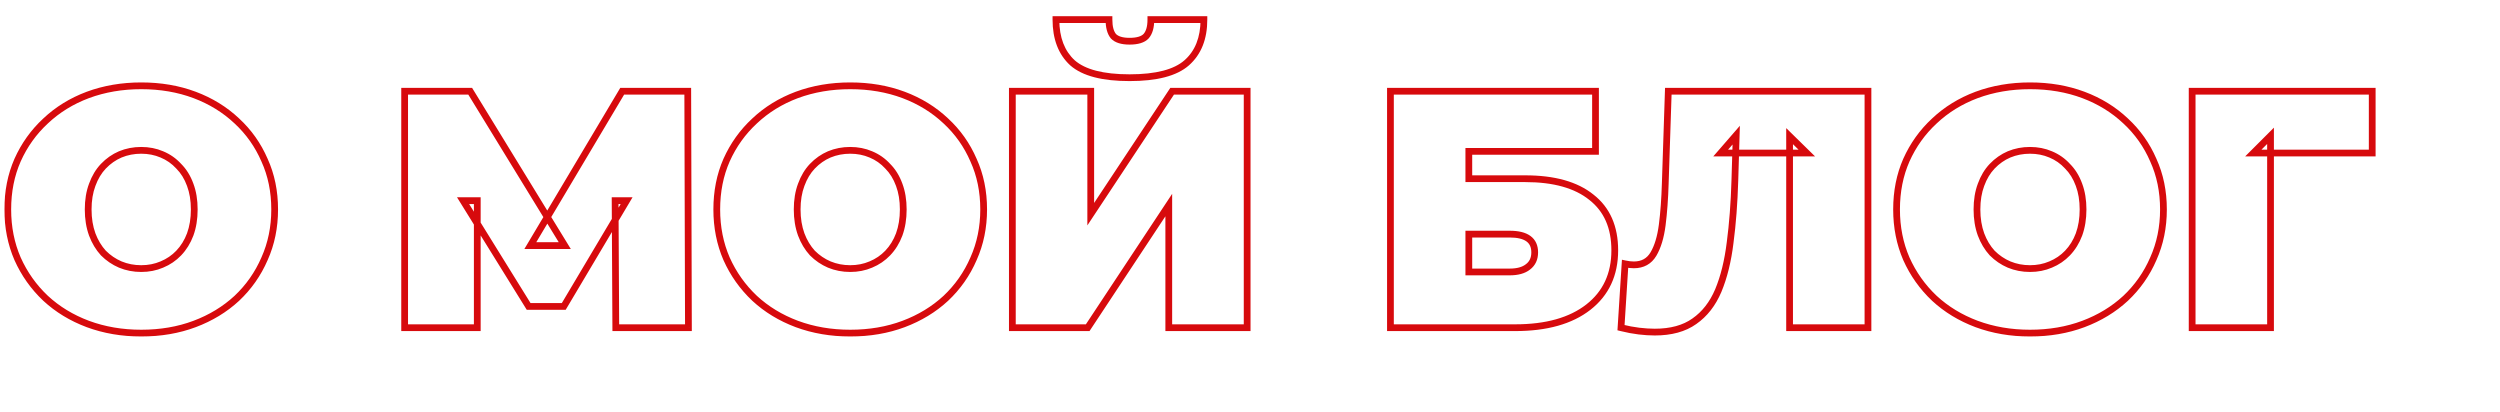 <?xml version="1.0" encoding="UTF-8"?> <svg xmlns="http://www.w3.org/2000/svg" width="740" height="122" viewBox="0 0 740 122" fill="none"> <mask id="path-1-outside-1_332_376" maskUnits="userSpaceOnUse" x="1" y="4" width="703" height="96" fill="black"> <rect fill="white" x="1" y="4" width="703" height="96"></rect> <path d="M41.8 98.6C36.133 98.6 30.867 97.7 26 95.9C21.2 94.1 17.033 91.567 13.5 88.3C9.967 84.967 7.2 81.067 5.2 76.6C3.267 72.133 2.3 67.267 2.3 62C2.3 56.667 3.267 51.8 5.2 47.4C7.2 42.933 9.967 39.067 13.5 35.8C17.033 32.467 21.2 29.9 26 28.1C30.867 26.3 36.133 25.4 41.8 25.4C47.533 25.4 52.8 26.3 57.6 28.1C62.4 29.9 66.567 32.467 70.1 35.8C73.633 39.067 76.367 42.933 78.3 47.4C80.3 51.8 81.3 56.667 81.3 62C81.3 67.267 80.3 72.133 78.3 76.6C76.367 81.067 73.633 84.967 70.1 88.3C66.567 91.567 62.4 94.1 57.6 95.9C52.8 97.7 47.533 98.6 41.8 98.6ZM41.8 79.5C44 79.5 46.033 79.1 47.9 78.3C49.833 77.5 51.5 76.367 52.9 74.9C54.367 73.367 55.5 71.533 56.3 69.4C57.1 67.2 57.5 64.733 57.5 62C57.5 59.267 57.1 56.833 56.3 54.7C55.5 52.5 54.367 50.667 52.9 49.2C51.5 47.667 49.833 46.5 47.9 45.7C46.033 44.9 44 44.5 41.8 44.5C39.6 44.5 37.533 44.9 35.6 45.7C33.733 46.5 32.067 47.667 30.6 49.2C29.2 50.667 28.1 52.5 27.3 54.7C26.5 56.833 26.1 59.267 26.1 62C26.1 64.733 26.5 67.2 27.3 69.4C28.1 71.533 29.2 73.367 30.6 74.9C32.067 76.367 33.733 77.5 35.6 78.3C37.533 79.1 39.6 79.5 41.8 79.5ZM119.774 97V27H139.174L167.174 72.7H156.974L184.174 27H203.574L203.774 97H182.274L182.074 59.4H185.474L166.874 90.7H156.474L137.074 59.4H141.274V97H119.774ZM251.663 98.6C245.997 98.6 240.73 97.7 235.863 95.9C231.063 94.1 226.897 91.567 223.363 88.3C219.83 84.967 217.063 81.067 215.063 76.6C213.13 72.133 212.163 67.267 212.163 62C212.163 56.667 213.13 51.8 215.063 47.4C217.063 42.933 219.83 39.067 223.363 35.8C226.897 32.467 231.063 29.9 235.863 28.1C240.73 26.3 245.997 25.4 251.663 25.4C257.397 25.4 262.663 26.3 267.463 28.1C272.263 29.9 276.43 32.467 279.963 35.8C283.497 39.067 286.23 42.933 288.163 47.4C290.163 51.8 291.163 56.667 291.163 62C291.163 67.267 290.163 72.133 288.163 76.6C286.23 81.067 283.497 84.967 279.963 88.3C276.43 91.567 272.263 94.1 267.463 95.9C262.663 97.7 257.397 98.6 251.663 98.6ZM251.663 79.5C253.863 79.5 255.897 79.1 257.763 78.3C259.697 77.5 261.363 76.367 262.763 74.9C264.23 73.367 265.363 71.533 266.163 69.4C266.963 67.2 267.363 64.733 267.363 62C267.363 59.267 266.963 56.833 266.163 54.7C265.363 52.5 264.23 50.667 262.763 49.2C261.363 47.667 259.697 46.5 257.763 45.7C255.897 44.9 253.863 44.5 251.663 44.5C249.463 44.5 247.397 44.9 245.463 45.7C243.597 46.5 241.93 47.667 240.463 49.2C239.063 50.667 237.963 52.5 237.163 54.7C236.363 56.833 235.963 59.267 235.963 62C235.963 64.733 236.363 67.2 237.163 69.4C237.963 71.533 239.063 73.367 240.463 74.9C241.93 76.367 243.597 77.5 245.463 78.3C247.397 79.1 249.463 79.5 251.663 79.5ZM299.657 97V27H322.857V63.4L346.957 27H369.157V97H345.957V60.7L321.957 97H299.657ZM334.357 23C326.424 23 320.79 21.533 317.457 18.6C314.19 15.6 312.557 11.333 312.557 5.8H328.257C328.257 8 328.69 9.633 329.557 10.7C330.49 11.7 332.09 12.2 334.357 12.2C336.69 12.2 338.324 11.7 339.257 10.7C340.19 9.633 340.657 8 340.657 5.8H356.357C356.357 11.333 354.657 15.6 351.257 18.6C347.924 21.533 342.29 23 334.357 23ZM411.571 97V27H472.271V44.8H434.771V52.9H451.471C460.004 52.9 466.538 54.733 471.071 58.4C475.671 62 477.971 67.233 477.971 74.1C477.971 81.233 475.371 86.833 470.171 90.9C464.971 94.967 457.738 97 448.471 97H411.571ZM434.771 80.5H446.871C449.204 80.5 451.004 80 452.271 79C453.604 78 454.271 76.567 454.271 74.7C454.271 71.1 451.804 69.3 446.871 69.3H434.771V80.5ZM489.818 98.3C488.351 98.3 486.785 98.2 485.118 98C483.451 97.8 481.685 97.467 479.818 97L481.018 78.1C481.951 78.3 482.818 78.4 483.618 78.4C486.218 78.4 488.151 77.333 489.418 75.2C490.685 73.067 491.551 70.2 492.018 66.6C492.485 62.933 492.785 58.833 492.918 54.3L493.818 27H552.918V97H529.718V40.3L534.818 45.3H509.318L513.918 40L513.518 53.4C513.318 60.133 512.851 66.267 512.118 71.8C511.451 77.267 510.285 82 508.618 86C506.951 89.933 504.585 92.967 501.518 95.1C498.518 97.233 494.618 98.3 489.818 98.3ZM600.882 98.6C595.215 98.6 589.949 97.7 585.082 95.9C580.282 94.1 576.115 91.567 572.582 88.3C569.049 84.967 566.282 81.067 564.282 76.6C562.349 72.133 561.382 67.267 561.382 62C561.382 56.667 562.349 51.8 564.282 47.4C566.282 42.933 569.049 39.067 572.582 35.8C576.115 32.467 580.282 29.9 585.082 28.1C589.949 26.3 595.215 25.4 600.882 25.4C606.615 25.4 611.882 26.3 616.682 28.1C621.482 29.9 625.649 32.467 629.182 35.8C632.715 39.067 635.449 42.933 637.382 47.4C639.382 51.8 640.382 56.667 640.382 62C640.382 67.267 639.382 72.133 637.382 76.6C635.449 81.067 632.715 84.967 629.182 88.3C625.649 91.567 621.482 94.1 616.682 95.9C611.882 97.7 606.615 98.6 600.882 98.6ZM600.882 79.5C603.082 79.5 605.115 79.1 606.982 78.3C608.915 77.5 610.582 76.367 611.982 74.9C613.449 73.367 614.582 71.533 615.382 69.4C616.182 67.2 616.582 64.733 616.582 62C616.582 59.267 616.182 56.833 615.382 54.7C614.582 52.5 613.449 50.667 611.982 49.2C610.582 47.667 608.915 46.5 606.982 45.7C605.115 44.9 603.082 44.5 600.882 44.5C598.682 44.5 596.615 44.9 594.682 45.7C592.815 46.5 591.149 47.667 589.682 49.2C588.282 50.667 587.182 52.5 586.382 54.7C585.582 56.833 585.182 59.267 585.182 62C585.182 64.733 585.582 67.2 586.382 69.4C587.182 71.533 588.282 73.367 589.682 74.9C591.149 76.367 592.815 77.5 594.682 78.3C596.615 79.1 598.682 79.5 600.882 79.5ZM648.876 97V27H702.176V45.3H666.976L672.076 40.2V97H648.876Z"></path> </mask> <path d="M26 95.9L25.649 96.836L25.653 96.838L26 95.9ZM13.5 88.3L12.814 89.027L12.821 89.034L13.5 88.3ZM5.2 76.6L4.282 76.997L4.287 77.009L5.2 76.6ZM5.2 47.4L4.287 46.991L4.284 46.998L5.2 47.4ZM13.5 35.8L14.179 36.534L14.186 36.527L13.5 35.8ZM26 28.1L25.653 27.162L25.649 27.164L26 28.1ZM57.6 28.1L57.249 29.036L57.249 29.036L57.6 28.1ZM70.1 35.8L69.414 36.527L69.421 36.534L70.1 35.8ZM78.3 47.4L77.382 47.797L77.386 47.806L77.39 47.814L78.3 47.4ZM78.3 76.6L77.387 76.191L77.382 76.203L78.3 76.6ZM70.1 88.3L70.779 89.034L70.786 89.027L70.1 88.3ZM57.6 95.9L57.951 96.836L57.951 96.836L57.6 95.9ZM47.9 78.3L47.518 77.376L47.506 77.381L47.9 78.3ZM52.9 74.9L52.177 74.209L52.177 74.21L52.9 74.9ZM56.3 69.4L57.236 69.751L57.24 69.742L56.3 69.4ZM56.3 54.7L55.36 55.042L55.364 55.051L56.3 54.7ZM52.9 49.2L52.161 49.874L52.177 49.891L52.193 49.907L52.9 49.2ZM47.9 45.7L47.506 46.619L47.518 46.624L47.9 45.7ZM35.6 45.7L35.218 44.776L35.206 44.781L35.6 45.7ZM30.6 49.2L29.877 48.509L29.877 48.51L30.6 49.2ZM27.3 54.7L28.236 55.051L28.24 55.042L27.3 54.7ZM27.3 69.4L26.36 69.742L26.364 69.751L27.3 69.4ZM30.6 74.9L29.861 75.574L29.877 75.591L29.893 75.607L30.6 74.9ZM35.6 78.3L35.206 79.219L35.218 79.224L35.6 78.3ZM41.8 97.6C36.241 97.6 31.093 96.717 26.347 94.962L25.653 96.838C30.641 98.683 36.026 99.6 41.8 99.6V97.6ZM26.351 94.964C21.664 93.206 17.611 90.739 14.179 87.566L12.821 89.034C16.456 92.394 20.736 94.994 25.649 96.836L26.351 94.964ZM14.186 87.573C10.749 84.33 8.059 80.539 6.113 76.191L4.287 77.009C6.341 81.594 9.184 85.603 12.814 89.027L14.186 87.573ZM6.118 76.203C4.243 71.871 3.3 67.141 3.3 62H1.3C1.3 67.392 2.29 72.395 4.282 76.997L6.118 76.203ZM3.3 62C3.3 56.79 4.244 52.062 6.116 47.802L4.284 46.998C2.29 51.538 1.3 56.543 1.3 62H3.3ZM6.113 47.809C8.058 43.463 10.746 39.708 14.179 36.534L12.821 35.066C9.187 38.426 6.342 42.404 4.287 46.991L6.113 47.809ZM14.186 36.527C17.618 33.29 21.669 30.792 26.351 29.036L25.649 27.164C20.731 29.008 16.449 31.643 12.814 35.073L14.186 36.527ZM26.347 29.038C31.093 27.283 36.241 26.4 41.8 26.4V24.4C36.026 24.4 30.641 25.317 25.653 27.162L26.347 29.038ZM41.8 26.4C47.428 26.4 52.574 27.283 57.249 29.036L57.951 27.164C53.026 25.317 47.639 24.4 41.8 24.4V26.4ZM57.249 29.036C61.931 30.792 65.982 33.29 69.414 36.527L70.786 35.073C67.151 31.643 62.869 29.008 57.951 27.164L57.249 29.036ZM69.421 36.534C72.851 39.705 75.504 43.457 77.382 47.797L79.218 47.003C77.23 42.41 74.416 38.428 70.779 35.066L69.421 36.534ZM77.39 47.814C79.325 52.071 80.3 56.794 80.3 62H82.3C82.3 56.539 81.275 51.529 79.21 46.986L77.39 47.814ZM80.3 62C80.3 67.137 79.326 71.863 77.387 76.191L79.213 77.009C81.275 72.404 82.3 67.397 82.3 62H80.3ZM77.382 76.203C75.503 80.545 72.848 84.333 69.414 87.573L70.786 89.027C74.418 85.601 77.231 81.588 79.218 76.997L77.382 76.203ZM69.421 87.566C65.989 90.739 61.936 93.206 57.249 94.964L57.951 96.836C62.864 94.994 67.144 92.394 70.779 89.034L69.421 87.566ZM57.249 94.964C52.574 96.717 47.428 97.6 41.8 97.6V99.6C47.639 99.6 53.026 98.683 57.951 96.836L57.249 94.964ZM41.8 80.5C44.124 80.5 46.293 80.077 48.294 79.219L47.506 77.381C45.774 78.123 43.876 78.5 41.8 78.5V80.5ZM48.282 79.224C50.34 78.373 52.124 77.161 53.623 75.591L52.177 74.21C50.876 75.572 49.327 76.627 47.518 77.376L48.282 79.224ZM53.623 75.591C55.19 73.953 56.392 72.002 57.236 69.751L55.364 69.049C54.608 71.065 53.544 72.78 52.177 74.209L53.623 75.591ZM57.24 69.742C58.086 67.415 58.5 64.831 58.5 62H56.5C56.5 64.636 56.114 66.984 55.36 69.058L57.24 69.742ZM58.5 62C58.5 59.17 58.086 56.614 57.236 54.349L55.364 55.051C56.114 57.052 56.5 59.363 56.5 62H58.5ZM57.24 54.358C56.396 52.039 55.19 50.075 53.607 48.493L52.193 49.907C53.544 51.258 54.604 52.961 55.36 55.042L57.24 54.358ZM53.639 48.526C52.139 46.883 50.35 45.632 48.282 44.776L47.518 46.624C49.316 47.368 50.861 48.45 52.161 49.874L53.639 48.526ZM48.294 44.781C46.293 43.923 44.124 43.5 41.8 43.5V45.5C43.876 45.5 45.774 45.877 47.506 46.619L48.294 44.781ZM41.8 43.5C39.476 43.5 37.278 43.923 35.218 44.776L35.982 46.624C37.788 45.877 39.724 45.5 41.8 45.5V43.5ZM35.206 44.781C33.21 45.636 31.433 46.883 29.877 48.509L31.323 49.891C32.7 48.451 34.257 47.364 35.994 46.619L35.206 44.781ZM29.877 48.51C28.367 50.09 27.2 52.048 26.36 54.358L28.24 55.042C29 52.952 30.032 51.243 31.323 49.891L29.877 48.51ZM26.364 54.349C25.514 56.614 25.1 59.17 25.1 62H27.1C27.1 59.363 27.486 57.052 28.236 55.051L26.364 54.349ZM25.1 62C25.1 64.831 25.514 67.415 26.36 69.742L28.24 69.058C27.486 66.984 27.1 64.636 27.1 62H25.1ZM26.364 69.751C27.204 71.992 28.368 73.938 29.861 75.574L31.338 74.226C30.032 72.795 28.996 71.075 28.236 69.049L26.364 69.751ZM29.893 75.607C31.448 77.162 33.22 78.368 35.206 79.219L35.994 77.381C34.247 76.632 32.686 75.572 31.307 74.193L29.893 75.607ZM35.218 79.224C37.278 80.077 39.476 80.5 41.8 80.5V78.5C39.724 78.5 37.788 78.123 35.982 77.376L35.218 79.224ZM119.774 97H118.774V98H119.774V97ZM119.774 27V26H118.774V27H119.774ZM139.174 27L140.027 26.478L139.734 26H139.174V27ZM167.174 72.7V73.7H168.96L168.027 72.178L167.174 72.7ZM156.974 72.7L156.115 72.189L155.215 73.7H156.974V72.7ZM184.174 27V26H183.606L183.315 26.488L184.174 27ZM203.574 27L204.574 26.997L204.571 26H203.574V27ZM203.774 97V98H204.777L204.774 96.997L203.774 97ZM182.274 97L181.274 97.005L181.28 98H182.274V97ZM182.074 59.4V58.4H181.069L181.074 59.405L182.074 59.4ZM185.474 59.4L186.334 59.911L187.232 58.4H185.474V59.4ZM166.874 90.7V91.7H167.443L167.734 91.211L166.874 90.7ZM156.474 90.7L155.624 91.227L155.918 91.7H156.474V90.7ZM137.074 59.4V58.4H135.278L136.224 59.927L137.074 59.4ZM141.274 59.4H142.274V58.4H141.274V59.4ZM141.274 97V98H142.274V97H141.274ZM120.774 97V27H118.774V97H120.774ZM119.774 28H139.174V26H119.774V28ZM138.322 27.522L166.322 73.222L168.027 72.178L140.027 26.478L138.322 27.522ZM167.174 71.7H156.974V73.7H167.174V71.7ZM157.834 73.211L185.034 27.511L183.315 26.488L156.115 72.189L157.834 73.211ZM184.174 28H203.574V26H184.174V28ZM202.574 27.003L202.774 97.003L204.774 96.997L204.574 26.997L202.574 27.003ZM203.774 96H182.274V98H203.774V96ZM183.274 96.995L183.074 59.395L181.074 59.405L181.274 97.005L183.274 96.995ZM182.074 60.4H185.474V58.4H182.074V60.4ZM184.615 58.889L166.015 90.189L167.734 91.211L186.334 59.911L184.615 58.889ZM166.874 89.7H156.474V91.7H166.874V89.7ZM157.324 90.173L137.924 58.873L136.224 59.927L155.624 91.227L157.324 90.173ZM137.074 60.4H141.274V58.4H137.074V60.4ZM140.274 59.4V97H142.274V59.4H140.274ZM141.274 96H119.774V98H141.274V96ZM235.863 95.9L235.512 96.836L235.516 96.838L235.863 95.9ZM223.363 88.3L222.677 89.027L222.684 89.034L223.363 88.3ZM215.063 76.6L214.145 76.997L214.151 77.009L215.063 76.6ZM215.063 47.4L214.151 46.991L214.148 46.998L215.063 47.4ZM223.363 35.8L224.042 36.534L224.05 36.527L223.363 35.8ZM235.863 28.1L235.516 27.162L235.512 27.164L235.863 28.1ZM267.463 28.1L267.112 29.036L267.112 29.036L267.463 28.1ZM279.963 35.8L279.277 36.527L279.284 36.534L279.963 35.8ZM288.163 47.4L287.246 47.797L287.249 47.806L287.253 47.814L288.163 47.4ZM288.163 76.6L287.251 76.191L287.246 76.203L288.163 76.6ZM279.963 88.3L280.642 89.034L280.65 89.027L279.963 88.3ZM267.463 95.9L267.814 96.836L267.814 96.836L267.463 95.9ZM257.763 78.3L257.381 77.376L257.369 77.381L257.763 78.3ZM262.763 74.9L262.041 74.209L262.04 74.21L262.763 74.9ZM266.163 69.4L267.1 69.751L267.103 69.742L266.163 69.4ZM266.163 54.7L265.223 55.042L265.227 55.051L266.163 54.7ZM262.763 49.2L262.025 49.874L262.04 49.891L262.056 49.907L262.763 49.2ZM257.763 45.7L257.369 46.619L257.381 46.624L257.763 45.7ZM245.463 45.7L245.081 44.776L245.069 44.781L245.463 45.7ZM240.463 49.2L239.741 48.509L239.74 48.51L240.463 49.2ZM237.163 54.7L238.1 55.051L238.103 55.042L237.163 54.7ZM237.163 69.4L236.223 69.742L236.227 69.751L237.163 69.4ZM240.463 74.9L239.725 75.574L239.74 75.591L239.756 75.607L240.463 74.9ZM245.463 78.3L245.069 79.219L245.081 79.224L245.463 78.3ZM251.663 97.6C246.104 97.6 240.956 96.717 236.21 94.962L235.516 96.838C240.504 98.683 245.889 99.6 251.663 99.6V97.6ZM236.214 94.964C231.528 93.206 227.474 90.739 224.042 87.566L222.684 89.034C226.319 92.394 230.599 94.994 235.512 96.836L236.214 94.964ZM224.05 87.573C220.613 84.33 217.923 80.539 215.976 76.191L214.151 77.009C216.204 81.594 219.047 85.603 222.677 89.027L224.05 87.573ZM215.981 76.203C214.106 71.871 213.163 67.141 213.163 62H211.163C211.163 67.392 212.154 72.395 214.146 76.997L215.981 76.203ZM213.163 62C213.163 56.79 214.107 52.062 215.979 47.802L214.148 46.998C212.153 51.538 211.163 56.543 211.163 62H213.163ZM215.976 47.809C217.922 43.463 220.61 39.708 224.042 36.534L222.684 35.066C219.05 38.426 216.205 42.404 214.151 46.991L215.976 47.809ZM224.05 36.527C227.481 33.29 231.532 30.792 236.214 29.036L235.512 27.164C230.595 29.008 226.312 31.643 222.677 35.073L224.05 36.527ZM236.21 29.038C240.956 27.283 246.104 26.4 251.663 26.4V24.4C245.889 24.4 240.504 25.317 235.516 27.162L236.21 29.038ZM251.663 26.4C257.291 26.4 262.437 27.283 267.112 29.036L267.814 27.164C262.89 25.317 257.502 24.4 251.663 24.4V26.4ZM267.112 29.036C271.795 30.792 275.846 33.29 279.277 36.527L280.65 35.073C277.014 31.643 272.732 29.008 267.814 27.164L267.112 29.036ZM279.284 36.534C282.714 39.705 285.367 43.457 287.246 47.797L289.081 47.003C287.093 42.41 284.279 38.428 280.642 35.066L279.284 36.534ZM287.253 47.814C289.188 52.071 290.163 56.794 290.163 62H292.163C292.163 56.539 291.139 51.529 289.074 46.986L287.253 47.814ZM290.163 62C290.163 67.137 289.189 71.863 287.251 76.191L289.076 77.009C291.138 72.404 292.163 67.397 292.163 62H290.163ZM287.246 76.203C285.366 80.545 282.711 84.333 279.277 87.573L280.65 89.027C284.282 85.601 287.094 81.588 289.081 76.997L287.246 76.203ZM279.284 87.566C275.852 90.739 271.799 93.206 267.112 94.964L267.814 96.836C272.728 94.994 277.008 92.394 280.642 89.034L279.284 87.566ZM267.112 94.964C262.437 96.717 257.291 97.6 251.663 97.6V99.6C257.502 99.6 262.89 98.683 267.814 96.836L267.112 94.964ZM251.663 80.5C253.987 80.5 256.156 80.077 258.157 79.219L257.369 77.381C255.637 78.123 253.739 78.5 251.663 78.5V80.5ZM258.146 79.224C260.203 78.373 261.987 77.161 263.487 75.591L262.04 74.21C260.739 75.572 259.19 76.627 257.381 77.376L258.146 79.224ZM263.486 75.591C265.053 73.953 266.256 72.002 267.1 69.751L265.227 69.049C264.471 71.065 263.407 72.78 262.041 74.209L263.486 75.591ZM267.103 69.742C267.949 67.415 268.363 64.831 268.363 62H266.363C266.363 64.636 265.978 66.984 265.223 69.058L267.103 69.742ZM268.363 62C268.363 59.17 267.949 56.614 267.1 54.349L265.227 55.051C265.977 57.052 266.363 59.363 266.363 62H268.363ZM267.103 54.358C266.26 52.039 265.053 50.075 263.47 48.493L262.056 49.907C263.407 51.258 264.467 52.961 265.223 55.042L267.103 54.358ZM263.502 48.526C262.002 46.883 260.213 45.632 258.146 44.776L257.381 46.624C259.18 47.368 260.725 48.45 262.025 49.874L263.502 48.526ZM258.157 44.781C256.156 43.923 253.987 43.5 251.663 43.5V45.5C253.739 45.5 255.637 45.877 257.369 46.619L258.157 44.781ZM251.663 43.5C249.339 43.5 247.142 43.923 245.081 44.776L245.846 46.624C247.652 45.877 249.588 45.5 251.663 45.5V43.5ZM245.069 44.781C243.073 45.636 241.296 46.883 239.741 48.509L241.186 49.891C242.564 48.451 244.12 47.364 245.857 46.619L245.069 44.781ZM239.74 48.51C238.231 50.09 237.063 52.048 236.223 54.358L238.103 55.042C238.863 52.952 239.896 51.243 241.187 49.891L239.74 48.51ZM236.227 54.349C235.377 56.614 234.963 59.17 234.963 62H236.963C236.963 59.363 237.349 57.052 238.1 55.051L236.227 54.349ZM234.963 62C234.963 64.831 235.378 67.415 236.223 69.742L238.103 69.058C237.349 66.984 236.963 64.636 236.963 62H234.963ZM236.227 69.751C237.067 71.992 238.231 73.938 239.725 75.574L241.202 74.226C239.896 72.795 238.859 71.075 238.1 69.049L236.227 69.751ZM239.756 75.607C241.311 77.162 243.083 78.368 245.069 79.219L245.857 77.381C244.11 76.632 242.549 75.572 241.17 74.193L239.756 75.607ZM245.081 79.224C247.142 80.077 249.339 80.5 251.663 80.5V78.5C249.588 78.5 247.652 78.123 245.846 77.376L245.081 79.224ZM299.657 97H298.657V98H299.657V97ZM299.657 27V26H298.657V27H299.657ZM322.857 27H323.857V26H322.857V27ZM322.857 63.4H321.857V66.722L323.691 63.952L322.857 63.4ZM346.957 27V26H346.42L346.123 26.448L346.957 27ZM369.157 27H370.157V26H369.157V27ZM369.157 97V98H370.157V97H369.157ZM345.957 97H344.957V98H345.957V97ZM345.957 60.7H346.957V57.374L345.123 60.148L345.957 60.7ZM321.957 97V98H322.495L322.791 97.552L321.957 97ZM317.457 18.6L316.781 19.337L316.788 19.344L316.796 19.351L317.457 18.6ZM312.557 5.8V4.8H311.557V5.8H312.557ZM328.257 5.8H329.257V4.8H328.257V5.8ZM329.557 10.7L328.781 11.331L328.803 11.357L328.826 11.382L329.557 10.7ZM339.257 10.7L339.988 11.382L339.999 11.371L340.01 11.358L339.257 10.7ZM340.657 5.8V4.8H339.657V5.8H340.657ZM356.357 5.8H357.357V4.8H356.357V5.8ZM351.257 18.6L351.918 19.351L351.919 19.35L351.257 18.6ZM300.657 97V27H298.657V97H300.657ZM299.657 28H322.857V26H299.657V28ZM321.857 27V63.4H323.857V27H321.857ZM323.691 63.952L347.791 27.552L346.123 26.448L322.023 62.848L323.691 63.952ZM346.957 28H369.157V26H346.957V28ZM368.157 27V97H370.157V27H368.157ZM369.157 96H345.957V98H369.157V96ZM346.957 97V60.7H344.957V97H346.957ZM345.123 60.148L321.123 96.448L322.791 97.552L346.791 61.252L345.123 60.148ZM321.957 96H299.657V98H321.957V96ZM334.357 22C326.495 22 321.171 20.536 318.118 17.849L316.796 19.351C320.41 22.53 326.353 24 334.357 24V22ZM318.133 17.863C315.122 15.098 313.557 11.128 313.557 5.8H311.557C311.557 11.539 313.259 16.102 316.781 19.337L318.133 17.863ZM312.557 6.8H328.257V4.8H312.557V6.8ZM327.257 5.8C327.257 8.101 327.705 10.006 328.781 11.331L330.333 10.069C329.676 9.26 329.257 7.899 329.257 5.8H327.257ZM328.826 11.382C330.041 12.684 331.988 13.2 334.357 13.2V11.2C332.193 11.2 330.939 10.716 330.288 10.018L328.826 11.382ZM334.357 13.2C336.783 13.2 338.768 12.689 339.988 11.382L338.526 10.018C337.879 10.711 336.598 11.2 334.357 11.2V13.2ZM340.01 11.358C341.17 10.032 341.657 8.114 341.657 5.8H339.657C339.657 7.886 339.21 9.235 338.504 10.041L340.01 11.358ZM340.657 6.8H356.357V4.8H340.657V6.8ZM355.357 5.8C355.357 11.115 353.734 15.081 350.595 17.85L351.919 19.35C355.58 16.119 357.357 11.552 357.357 5.8H355.357ZM350.596 17.849C347.543 20.536 342.219 22 334.357 22V24C342.361 24 348.304 22.53 351.918 19.351L350.596 17.849ZM411.571 97H410.571V98H411.571V97ZM411.571 27V26H410.571V27H411.571ZM472.271 27H473.271V26H472.271V27ZM472.271 44.8V45.8H473.271V44.8H472.271ZM434.771 44.8V43.8H433.771V44.8H434.771ZM434.771 52.9H433.771V53.9H434.771V52.9ZM471.071 58.4L470.442 59.178L470.448 59.183L470.455 59.188L471.071 58.4ZM470.171 90.9L469.555 90.112L469.555 90.112L470.171 90.9ZM434.771 80.5H433.771V81.5H434.771V80.5ZM452.271 79L451.671 78.2L451.661 78.207L451.651 78.215L452.271 79ZM434.771 69.3V68.3H433.771V69.3H434.771ZM412.571 97V27H410.571V97H412.571ZM411.571 28H472.271V26H411.571V28ZM471.271 27V44.8H473.271V27H471.271ZM472.271 43.8H434.771V45.8H472.271V43.8ZM433.771 44.8V52.9H435.771V44.8H433.771ZM434.771 53.9H451.471V51.9H434.771V53.9ZM451.471 53.9C459.878 53.9 466.153 55.708 470.442 59.178L471.7 57.623C466.922 53.758 460.131 51.9 451.471 51.9V53.9ZM470.455 59.188C474.769 62.563 476.971 67.48 476.971 74.1H478.971C478.971 66.986 476.574 61.437 471.687 57.612L470.455 59.188ZM476.971 74.1C476.971 80.954 474.491 86.252 469.555 90.112L470.787 91.688C476.251 87.415 478.971 81.512 478.971 74.1H476.971ZM469.555 90.112C464.59 93.995 457.603 96 448.471 96V98C457.873 98 465.352 95.938 470.787 91.688L469.555 90.112ZM448.471 96H411.571V98H448.471V96ZM434.771 81.5H446.871V79.5H434.771V81.5ZM446.871 81.5C449.332 81.5 451.384 80.974 452.891 79.785L451.651 78.215C450.625 79.026 449.077 79.5 446.871 79.5V81.5ZM452.871 79.8C454.489 78.587 455.271 76.838 455.271 74.7H453.271C453.271 76.295 452.72 77.413 451.671 78.2L452.871 79.8ZM455.271 74.7C455.271 72.646 454.55 70.966 453.011 69.842C451.53 68.761 449.43 68.3 446.871 68.3V70.3C449.246 70.3 450.846 70.739 451.832 71.458C452.759 72.134 453.271 73.154 453.271 74.7H455.271ZM446.871 68.3H434.771V70.3H446.871V68.3ZM433.771 69.3V80.5H435.771V69.3H433.771ZM485.118 98L484.999 98.993L484.999 98.993L485.118 98ZM479.818 97L478.82 96.937L478.767 97.768L479.575 97.97L479.818 97ZM481.018 78.1L481.227 77.122L480.093 76.879L480.02 78.037L481.018 78.1ZM489.418 75.2L488.558 74.689L488.558 74.689L489.418 75.2ZM492.018 66.6L493.01 66.729L493.01 66.726L492.018 66.6ZM492.918 54.3L491.919 54.267L491.918 54.271L492.918 54.3ZM493.818 27V26H492.85L492.819 26.967L493.818 27ZM552.918 27H553.918V26H552.918V27ZM552.918 97V98H553.918V97H552.918ZM529.718 97H528.718V98H529.718V97ZM529.718 40.3L530.418 39.586L528.718 37.919V40.3H529.718ZM534.818 45.3V46.3H537.266L535.518 44.586L534.818 45.3ZM509.318 45.3L508.563 44.645L507.126 46.3H509.318V45.3ZM513.918 40L514.918 40.03L515.001 37.226L513.163 39.344L513.918 40ZM513.518 53.4L512.518 53.37L512.518 53.37L513.518 53.4ZM512.118 71.8L511.127 71.669L511.125 71.679L512.118 71.8ZM508.618 86L509.539 86.39L509.541 86.385L508.618 86ZM501.518 95.1L500.947 94.279L500.938 94.285L501.518 95.1ZM489.818 97.3C488.396 97.3 486.87 97.203 485.237 97.007L484.999 98.993C486.7 99.197 488.306 99.3 489.818 99.3V97.3ZM485.237 97.007C483.618 96.813 481.892 96.488 480.061 96.03L479.575 97.97C481.477 98.445 483.285 98.787 484.999 98.993L485.237 97.007ZM480.816 97.063L482.016 78.163L480.02 78.037L478.82 96.937L480.816 97.063ZM480.808 79.078C481.798 79.29 482.736 79.4 483.618 79.4V77.4C482.9 77.4 482.105 77.31 481.227 77.122L480.808 79.078ZM483.618 79.4C486.55 79.4 488.821 78.165 490.278 75.71L488.558 74.689C487.482 76.502 485.886 77.4 483.618 77.4V79.4ZM490.278 75.71C491.638 73.419 492.533 70.406 493.01 66.729L491.026 66.471C490.57 69.994 489.731 72.714 488.558 74.689L490.278 75.71ZM493.01 66.726C493.482 63.021 493.783 58.888 493.918 54.329L491.918 54.271C491.786 58.779 491.488 62.845 491.026 66.474L493.01 66.726ZM493.917 54.333L494.817 27.033L492.819 26.967L491.919 54.267L493.917 54.333ZM493.818 28H552.918V26H493.818V28ZM551.918 27V97H553.918V27H551.918ZM552.918 96H529.718V98H552.918V96ZM530.718 97V40.3H528.718V97H530.718ZM529.018 41.014L534.118 46.014L535.518 44.586L530.418 39.586L529.018 41.014ZM534.818 44.3H509.318V46.3H534.818V44.3ZM510.073 45.956L514.673 40.656L513.163 39.344L508.563 44.645L510.073 45.956ZM512.918 39.97L512.518 53.37L514.518 53.43L514.918 40.03L512.918 39.97ZM512.518 53.37C512.319 60.076 511.855 66.175 511.127 71.669L513.109 71.931C513.848 66.358 514.317 60.19 514.518 53.43L512.518 53.37ZM511.125 71.679C510.467 77.078 509.318 81.719 507.695 85.615L509.541 86.385C511.251 82.281 512.436 77.455 513.111 71.921L511.125 71.679ZM507.697 85.61C506.093 89.395 503.837 92.268 500.947 94.279L502.089 95.921C505.332 93.665 507.809 90.472 509.539 86.39L507.697 85.61ZM500.938 94.285C498.153 96.266 494.473 97.3 489.818 97.3V99.3C494.763 99.3 498.883 98.201 502.097 95.915L500.938 94.285ZM585.082 95.9L584.731 96.836L584.735 96.838L585.082 95.9ZM572.582 88.3L571.896 89.027L571.903 89.034L572.582 88.3ZM564.282 76.6L563.364 76.997L563.369 77.009L564.282 76.6ZM564.282 47.4L563.369 46.991L563.367 46.998L564.282 47.4ZM572.582 35.8L573.261 36.534L573.268 36.527L572.582 35.8ZM585.082 28.1L584.735 27.162L584.731 27.164L585.082 28.1ZM616.682 28.1L616.331 29.036L616.331 29.036L616.682 28.1ZM629.182 35.8L628.496 36.527L628.503 36.534L629.182 35.8ZM637.382 47.4L636.464 47.797L636.468 47.806L636.472 47.814L637.382 47.4ZM637.382 76.6L636.469 76.191L636.464 76.203L637.382 76.6ZM629.182 88.3L629.861 89.034L629.868 89.027L629.182 88.3ZM616.682 95.9L617.033 96.836L617.033 96.836L616.682 95.9ZM606.982 78.3L606.6 77.376L606.588 77.381L606.982 78.3ZM611.982 74.9L611.259 74.209L611.259 74.21L611.982 74.9ZM615.382 69.4L616.318 69.751L616.322 69.742L615.382 69.4ZM615.382 54.7L614.442 55.042L614.446 55.051L615.382 54.7ZM611.982 49.2L611.244 49.874L611.259 49.891L611.275 49.907L611.982 49.2ZM606.982 45.7L606.588 46.619L606.6 46.624L606.982 45.7ZM594.682 45.7L594.3 44.776L594.288 44.781L594.682 45.7ZM589.682 49.2L588.959 48.509L588.959 48.51L589.682 49.2ZM586.382 54.7L587.318 55.051L587.322 55.042L586.382 54.7ZM586.382 69.4L585.442 69.742L585.446 69.751L586.382 69.4ZM589.682 74.9L588.944 75.574L588.959 75.591L588.975 75.607L589.682 74.9ZM594.682 78.3L594.288 79.219L594.3 79.224L594.682 78.3ZM600.882 97.6C595.323 97.6 590.175 96.717 585.429 94.962L584.735 96.838C589.723 98.683 595.108 99.6 600.882 99.6V97.6ZM585.433 94.964C580.746 93.206 576.693 90.739 573.261 87.566L571.903 89.034C575.538 92.394 579.818 94.994 584.731 96.836L585.433 94.964ZM573.268 87.573C569.831 84.33 567.141 80.539 565.195 76.191L563.369 77.009C565.423 81.594 568.266 85.603 571.896 89.027L573.268 87.573ZM565.2 76.203C563.325 71.871 562.382 67.141 562.382 62H560.382C560.382 67.392 561.372 72.395 563.364 76.997L565.2 76.203ZM562.382 62C562.382 56.79 563.326 52.062 565.198 47.802L563.367 46.998C561.372 51.538 560.382 56.543 560.382 62H562.382ZM565.195 47.809C567.141 43.463 569.828 39.708 573.261 36.534L571.903 35.066C568.269 38.426 565.424 42.404 563.369 46.991L565.195 47.809ZM573.268 36.527C576.7 33.29 580.751 30.792 585.433 29.036L584.731 27.164C579.813 29.008 575.531 31.643 571.896 35.073L573.268 36.527ZM585.429 29.038C590.175 27.283 595.323 26.4 600.882 26.4V24.4C595.108 24.4 589.723 25.317 584.735 27.162L585.429 29.038ZM600.882 26.4C606.51 26.4 611.656 27.283 616.331 29.036L617.033 27.164C612.108 25.317 606.721 24.4 600.882 24.4V26.4ZM616.331 29.036C621.013 30.792 625.064 33.29 628.496 36.527L629.868 35.073C626.233 31.643 621.951 29.008 617.033 27.164L616.331 29.036ZM628.503 36.534C631.933 39.705 634.586 43.457 636.464 47.797L638.3 47.003C636.312 42.41 633.498 38.428 629.861 35.066L628.503 36.534ZM636.472 47.814C638.407 52.071 639.382 56.794 639.382 62H641.382C641.382 56.539 640.357 51.529 638.292 46.986L636.472 47.814ZM639.382 62C639.382 67.137 638.408 71.863 636.469 76.191L638.295 77.009C640.357 72.404 641.382 67.397 641.382 62H639.382ZM636.464 76.203C634.585 80.545 631.93 84.333 628.496 87.573L629.868 89.027C633.501 85.601 636.313 81.588 638.3 76.997L636.464 76.203ZM628.503 87.566C625.071 90.739 621.018 93.206 616.331 94.964L617.033 96.836C621.946 94.994 626.226 92.394 629.861 89.034L628.503 87.566ZM616.331 94.964C611.656 96.717 606.51 97.6 600.882 97.6V99.6C606.721 99.6 612.108 98.683 617.033 96.836L616.331 94.964ZM600.882 80.5C603.206 80.5 605.375 80.077 607.376 79.219L606.588 77.381C604.856 78.123 602.958 78.5 600.882 78.5V80.5ZM607.364 79.224C609.422 78.373 611.206 77.161 612.705 75.591L611.259 74.21C609.958 75.572 608.409 76.627 606.6 77.376L607.364 79.224ZM612.705 75.591C614.272 73.953 615.474 72.002 616.318 69.751L614.446 69.049C613.69 71.065 612.626 72.78 611.259 74.209L612.705 75.591ZM616.322 69.742C617.168 67.415 617.582 64.831 617.582 62H615.582C615.582 64.636 615.196 66.984 614.442 69.058L616.322 69.742ZM617.582 62C617.582 59.17 617.168 56.614 616.318 54.349L614.446 55.051C615.196 57.052 615.582 59.363 615.582 62H617.582ZM616.322 54.358C615.478 52.039 614.272 50.075 612.689 48.493L611.275 49.907C612.626 51.258 613.686 52.961 614.442 55.042L616.322 54.358ZM612.721 48.526C611.221 46.883 609.432 45.632 607.364 44.776L606.6 46.624C608.398 47.368 609.943 48.45 611.244 49.874L612.721 48.526ZM607.376 44.781C605.375 43.923 603.206 43.5 600.882 43.5V45.5C602.958 45.5 604.856 45.877 606.588 46.619L607.376 44.781ZM600.882 43.5C598.558 43.5 596.36 43.923 594.3 44.776L595.064 46.624C596.87 45.877 598.806 45.5 600.882 45.5V43.5ZM594.288 44.781C592.292 45.636 590.515 46.883 588.959 48.509L590.405 49.891C591.782 48.451 593.339 47.364 595.076 46.619L594.288 44.781ZM588.959 48.51C587.45 50.09 586.282 52.048 585.442 54.358L587.322 55.042C588.082 52.952 589.115 51.243 590.405 49.891L588.959 48.51ZM585.446 54.349C584.596 56.614 584.182 59.17 584.182 62H586.182C586.182 59.363 586.568 57.052 587.318 55.051L585.446 54.349ZM584.182 62C584.182 64.831 584.596 67.415 585.442 69.742L587.322 69.058C586.568 66.984 586.182 64.636 586.182 62H584.182ZM585.446 69.751C586.286 71.992 587.45 73.938 588.944 75.574L590.421 74.226C589.114 72.795 588.078 71.075 587.318 69.049L585.446 69.751ZM588.975 75.607C590.53 77.162 592.302 78.368 594.288 79.219L595.076 77.381C593.329 76.632 591.768 75.572 590.389 74.193L588.975 75.607ZM594.3 79.224C596.36 80.077 598.558 80.5 600.882 80.5V78.5C598.806 78.5 596.87 78.123 595.064 77.376L594.3 79.224ZM648.876 97H647.876V98H648.876V97ZM648.876 27V26H647.876V27H648.876ZM702.176 27H703.176V26H702.176V27ZM702.176 45.3V46.3H703.176V45.3H702.176ZM666.976 45.3L666.269 44.593L664.562 46.3H666.976V45.3ZM672.076 40.2H673.076V37.786L671.369 39.493L672.076 40.2ZM672.076 97V98H673.076V97H672.076ZM649.876 97V27H647.876V97H649.876ZM648.876 28H702.176V26H648.876V28ZM701.176 27V45.3H703.176V27H701.176ZM702.176 44.3H666.976V46.3H702.176V44.3ZM667.683 46.007L672.783 40.907L671.369 39.493L666.269 44.593L667.683 46.007ZM671.076 40.2V97H673.076V40.2H671.076ZM672.076 96H648.876V98H672.076V96Z" fill="#D70A0D" mask="url(#path-1-outside-1_332_376)"></path> </svg> 